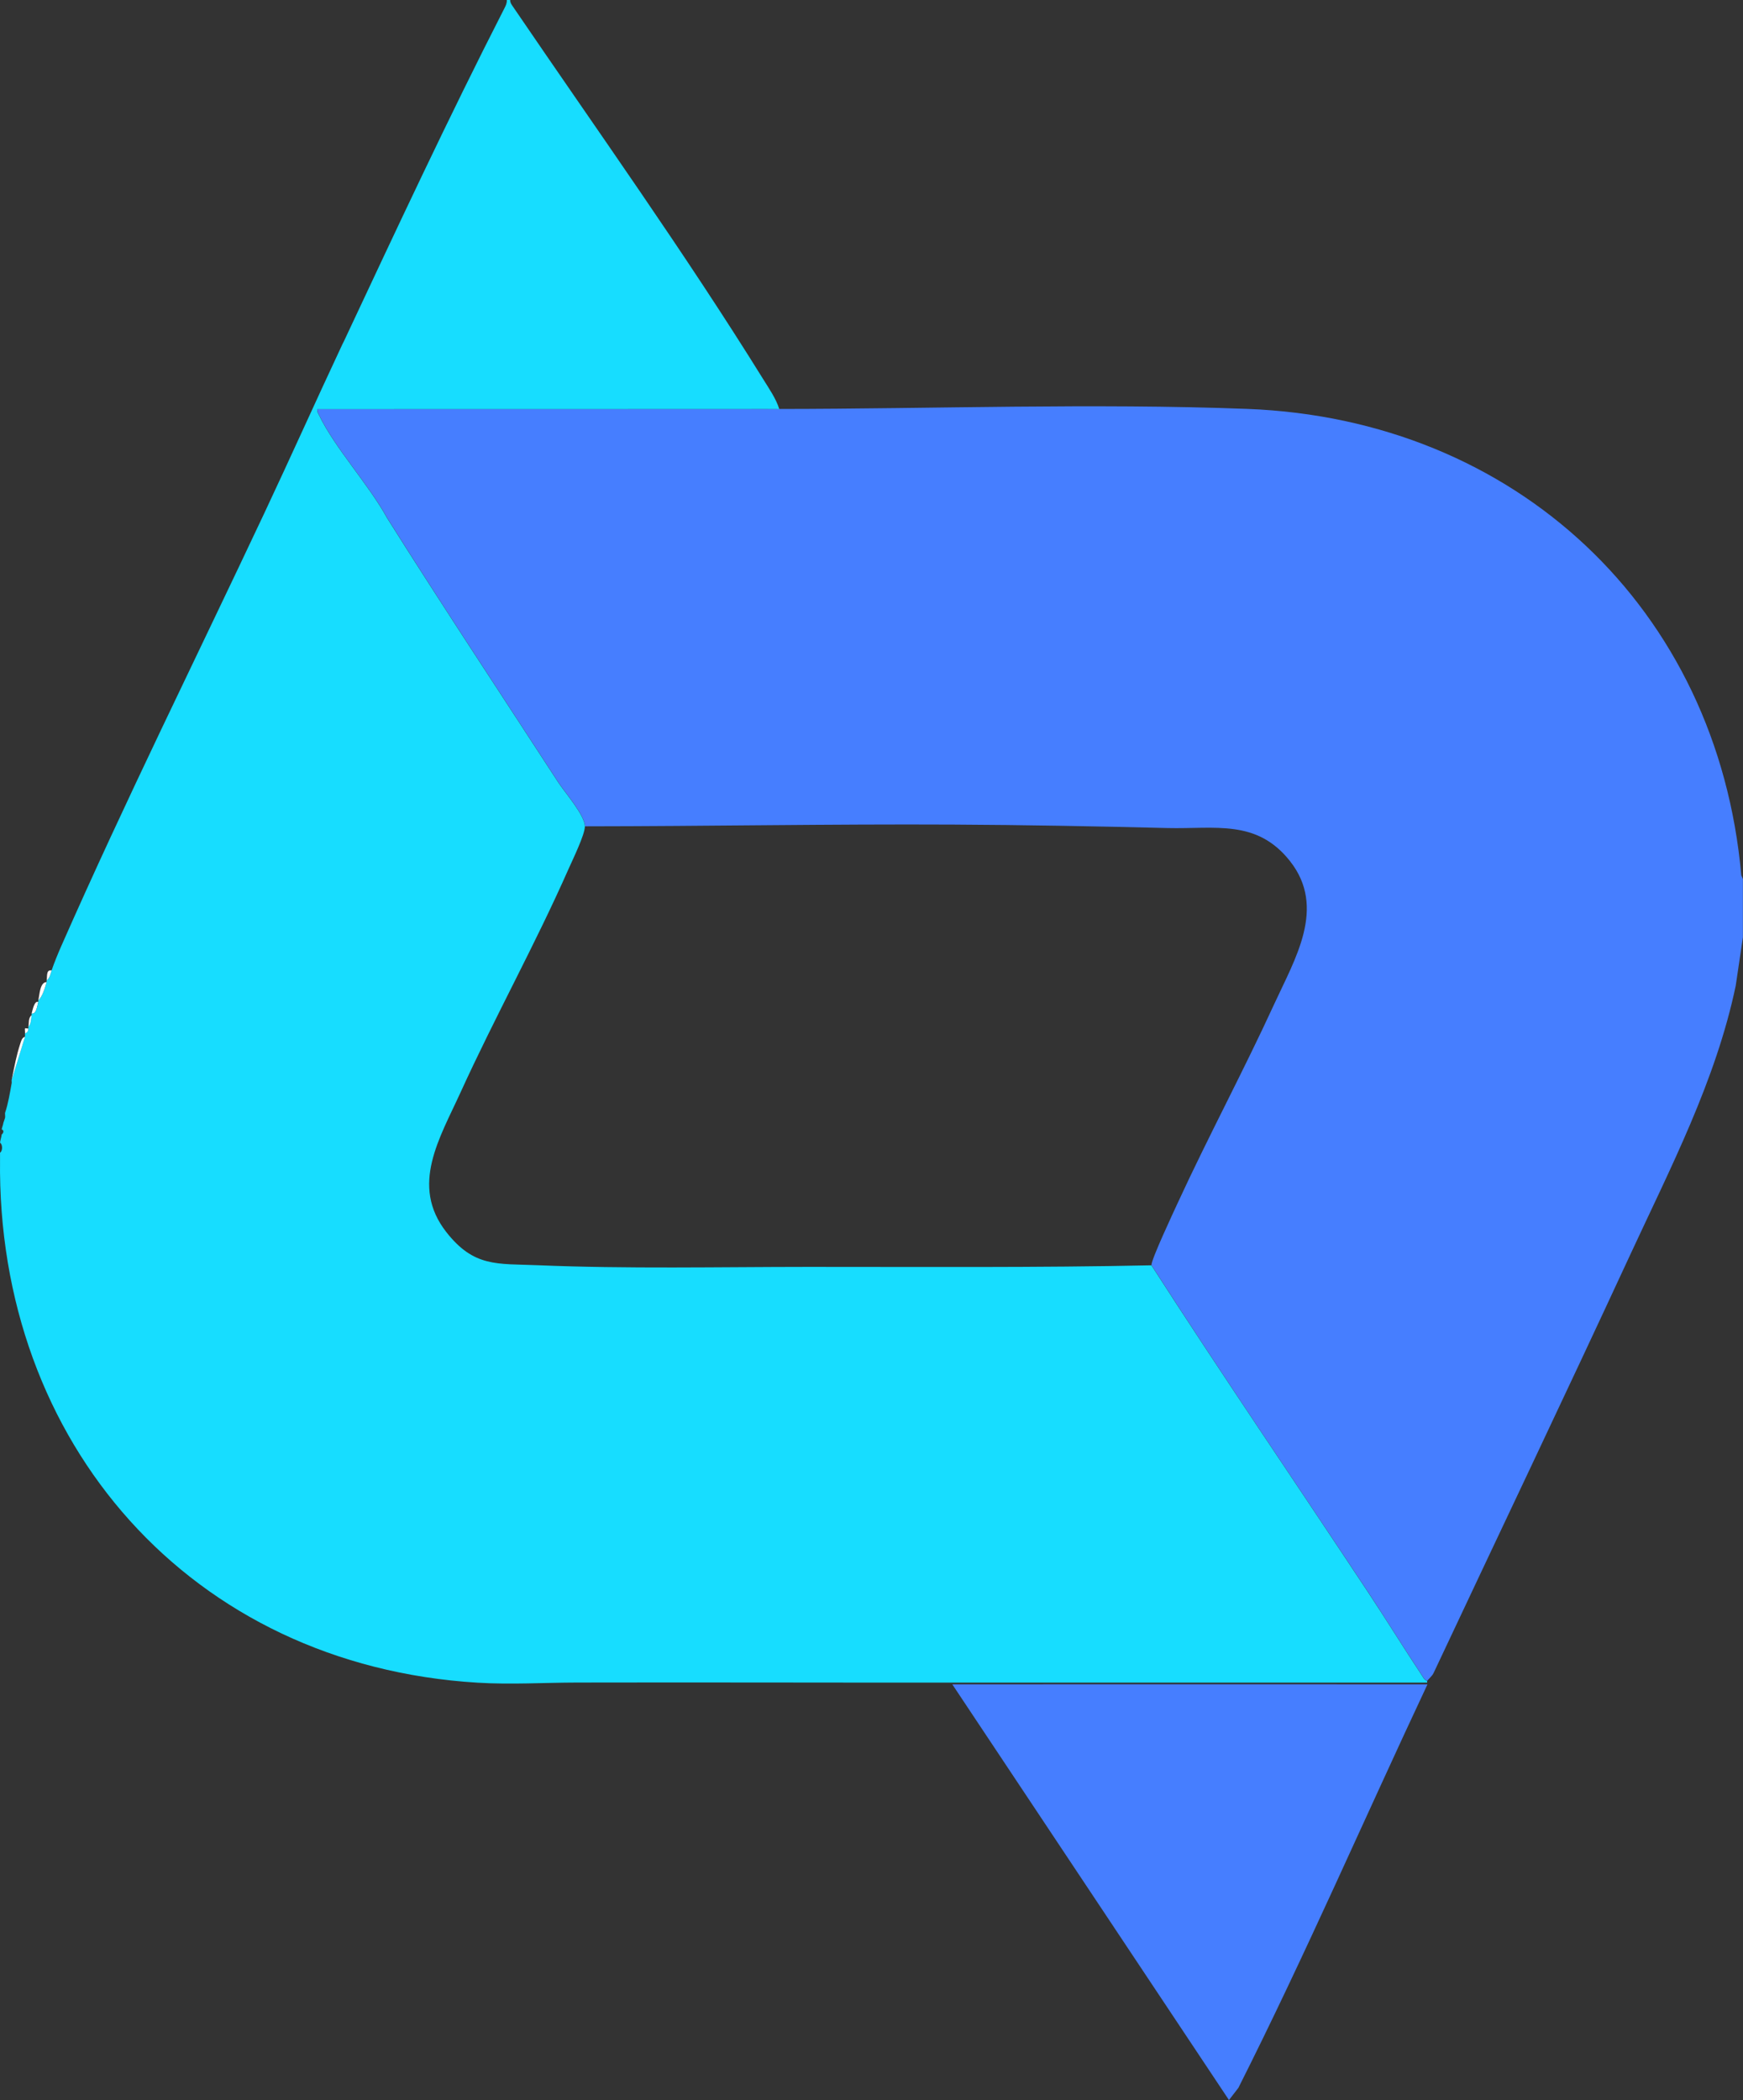 <svg width="83" height="100" viewBox="0 0 83 100" fill="none" xmlns="http://www.w3.org/2000/svg">
<rect x="0" y="0" width="83" height="100" fill="#333333" stroke="none"/>
<path d="M67.975 80.206C64.968 86.605 62.153 93.104 58.97 99.421L58.522 100L45.348 80.206C52.889 80.201 60.433 80.209 67.974 80.206H67.975Z" fill="#467EFF"/>
<path d="M82.995 41.874V44.633L82.654 46.934C81.706 51.468 79.537 55.628 77.605 59.801C74.531 66.439 71.376 73.05 68.265 79.668C68.194 79.819 67.987 79.989 67.964 80.04C67.829 79.992 67.785 79.885 67.714 79.778C66.835 78.454 66.017 77.126 65.141 75.801C61.718 70.63 58.197 65.473 54.833 60.247C54.804 60.008 55.894 57.693 56.085 57.275C57.551 54.095 59.215 50.998 60.676 47.815C61.665 45.66 63.171 43.221 61.433 41.011C59.845 38.992 57.866 39.487 55.582 39.43C52.2 39.344 48.767 39.282 45.383 39.265C39.539 39.236 33.698 39.343 27.856 39.348C27.852 38.817 26.903 37.735 26.591 37.257C23.862 33.056 21.108 28.906 18.437 24.663C17.576 23.087 15.945 21.331 15.193 19.757C15.147 19.662 15.091 19.596 15.119 19.476C22.252 19.476 29.388 19.477 36.523 19.471C36.724 19.471 36.93 19.476 37.113 19.474C44.448 19.469 52.065 19.192 59.388 19.471C72.169 19.957 81.793 28.98 82.918 41.68L83 41.87L82.995 41.874Z" fill="#467EFF"/>
<path d="M1.823 47.71C1.776 47.891 1.73 48.315 1.506 48.262C1.552 48.084 1.638 47.644 1.823 47.71Z" fill="#FDFEFE"/>
<path d="M24.292 0C24.295 0.148 24.375 0.238 24.452 0.353C28.449 6.224 32.603 12.031 36.349 18.066C36.62 18.503 36.96 18.992 37.108 19.479C36.927 19.479 36.719 19.474 36.518 19.476C29.383 19.482 22.247 19.479 15.114 19.481C15.084 19.599 15.142 19.666 15.188 19.762C15.941 21.335 17.571 23.091 18.431 24.668C21.103 28.911 23.857 33.061 26.586 37.262C26.898 37.74 27.847 38.823 27.851 39.352C27.854 39.742 27.264 40.947 27.074 41.377C25.486 44.977 23.56 48.44 21.929 52.021C20.941 54.192 19.517 56.447 21.251 58.667C22.57 60.353 23.672 60.168 25.6 60.248C29.886 60.426 34.204 60.329 38.488 60.327C43.937 60.325 49.39 60.367 54.828 60.252C58.194 65.478 61.715 70.635 65.136 75.806C66.013 77.13 66.83 78.457 67.709 79.783C67.779 79.892 67.824 79.997 67.959 80.044C67.949 80.066 67.969 80.102 67.959 80.123C60.418 80.127 52.874 80.118 45.333 80.123C39.389 80.127 33.449 80.107 27.489 80.12C25.911 80.123 24.332 80.224 22.744 80.127C9.078 79.297 -0.164 68.694 0.002 55.204C0.002 55.099 0.001 54.994 0.002 54.889C0.132 54.81 0.129 54.491 0.002 54.415C0.01 54.304 0.065 54.157 0.081 54.021C0.169 53.963 0.205 53.812 0.081 53.784C0.096 53.682 0.146 53.576 0.161 53.469L0.24 53.232C0.256 53.186 0.235 53.066 0.24 52.995C0.393 52.542 0.472 52.047 0.556 51.575C0.565 51.526 0.546 51.465 0.556 51.418L1.189 49.367C1.193 49.314 1.185 49.26 1.189 49.209C1.303 49.174 1.348 49.089 1.348 48.972C1.358 48.965 1.341 48.919 1.348 48.893C1.488 48.749 1.465 48.52 1.506 48.341C1.511 48.316 1.499 48.287 1.506 48.262C1.73 48.315 1.777 47.891 1.823 47.71C1.829 47.685 1.816 47.656 1.823 47.631C2.024 47.463 2.143 47.031 2.218 46.763C2.225 46.739 2.212 46.709 2.218 46.684C2.38 46.566 2.397 46.38 2.456 46.211C2.594 45.815 2.748 45.437 2.916 45.054C5.97 38.123 9.359 31.294 12.582 24.446C13.839 21.775 15.054 19.061 16.301 16.402C16.326 16.35 16.355 16.299 16.38 16.244C18.867 10.941 21.352 5.613 24.018 0.398C24.084 0.27 24.144 0.15 24.134 0H24.292Z" fill="#17DDFF"/>
<path d="M0.559 51.416C0.674 50.824 0.786 50.237 0.976 49.662C1.019 49.534 1.05 49.419 1.192 49.365L0.559 51.416Z" fill="#FDFEFE"/>
<path d="M2.218 46.763C2.142 47.031 2.023 47.462 1.822 47.631C1.887 47.393 1.888 46.778 2.218 46.763Z" fill="#FDFEFE"/>
<path d="M2.456 46.211C2.397 46.38 2.38 46.564 2.219 46.684C2.262 46.523 2.176 46.162 2.456 46.211Z" fill="#FDFEFE"/>
<path d="M1.35 48.971C1.35 49.086 1.305 49.173 1.192 49.207C1.198 49.143 1.175 48.99 1.192 48.971C1.208 48.951 1.32 48.989 1.35 48.971Z" fill="#FDFEFE"/>
<path d="M1.35 48.892C1.391 48.726 1.33 48.479 1.508 48.339C1.467 48.519 1.49 48.747 1.35 48.892Z" fill="#FDFEFE"/>
</svg>
